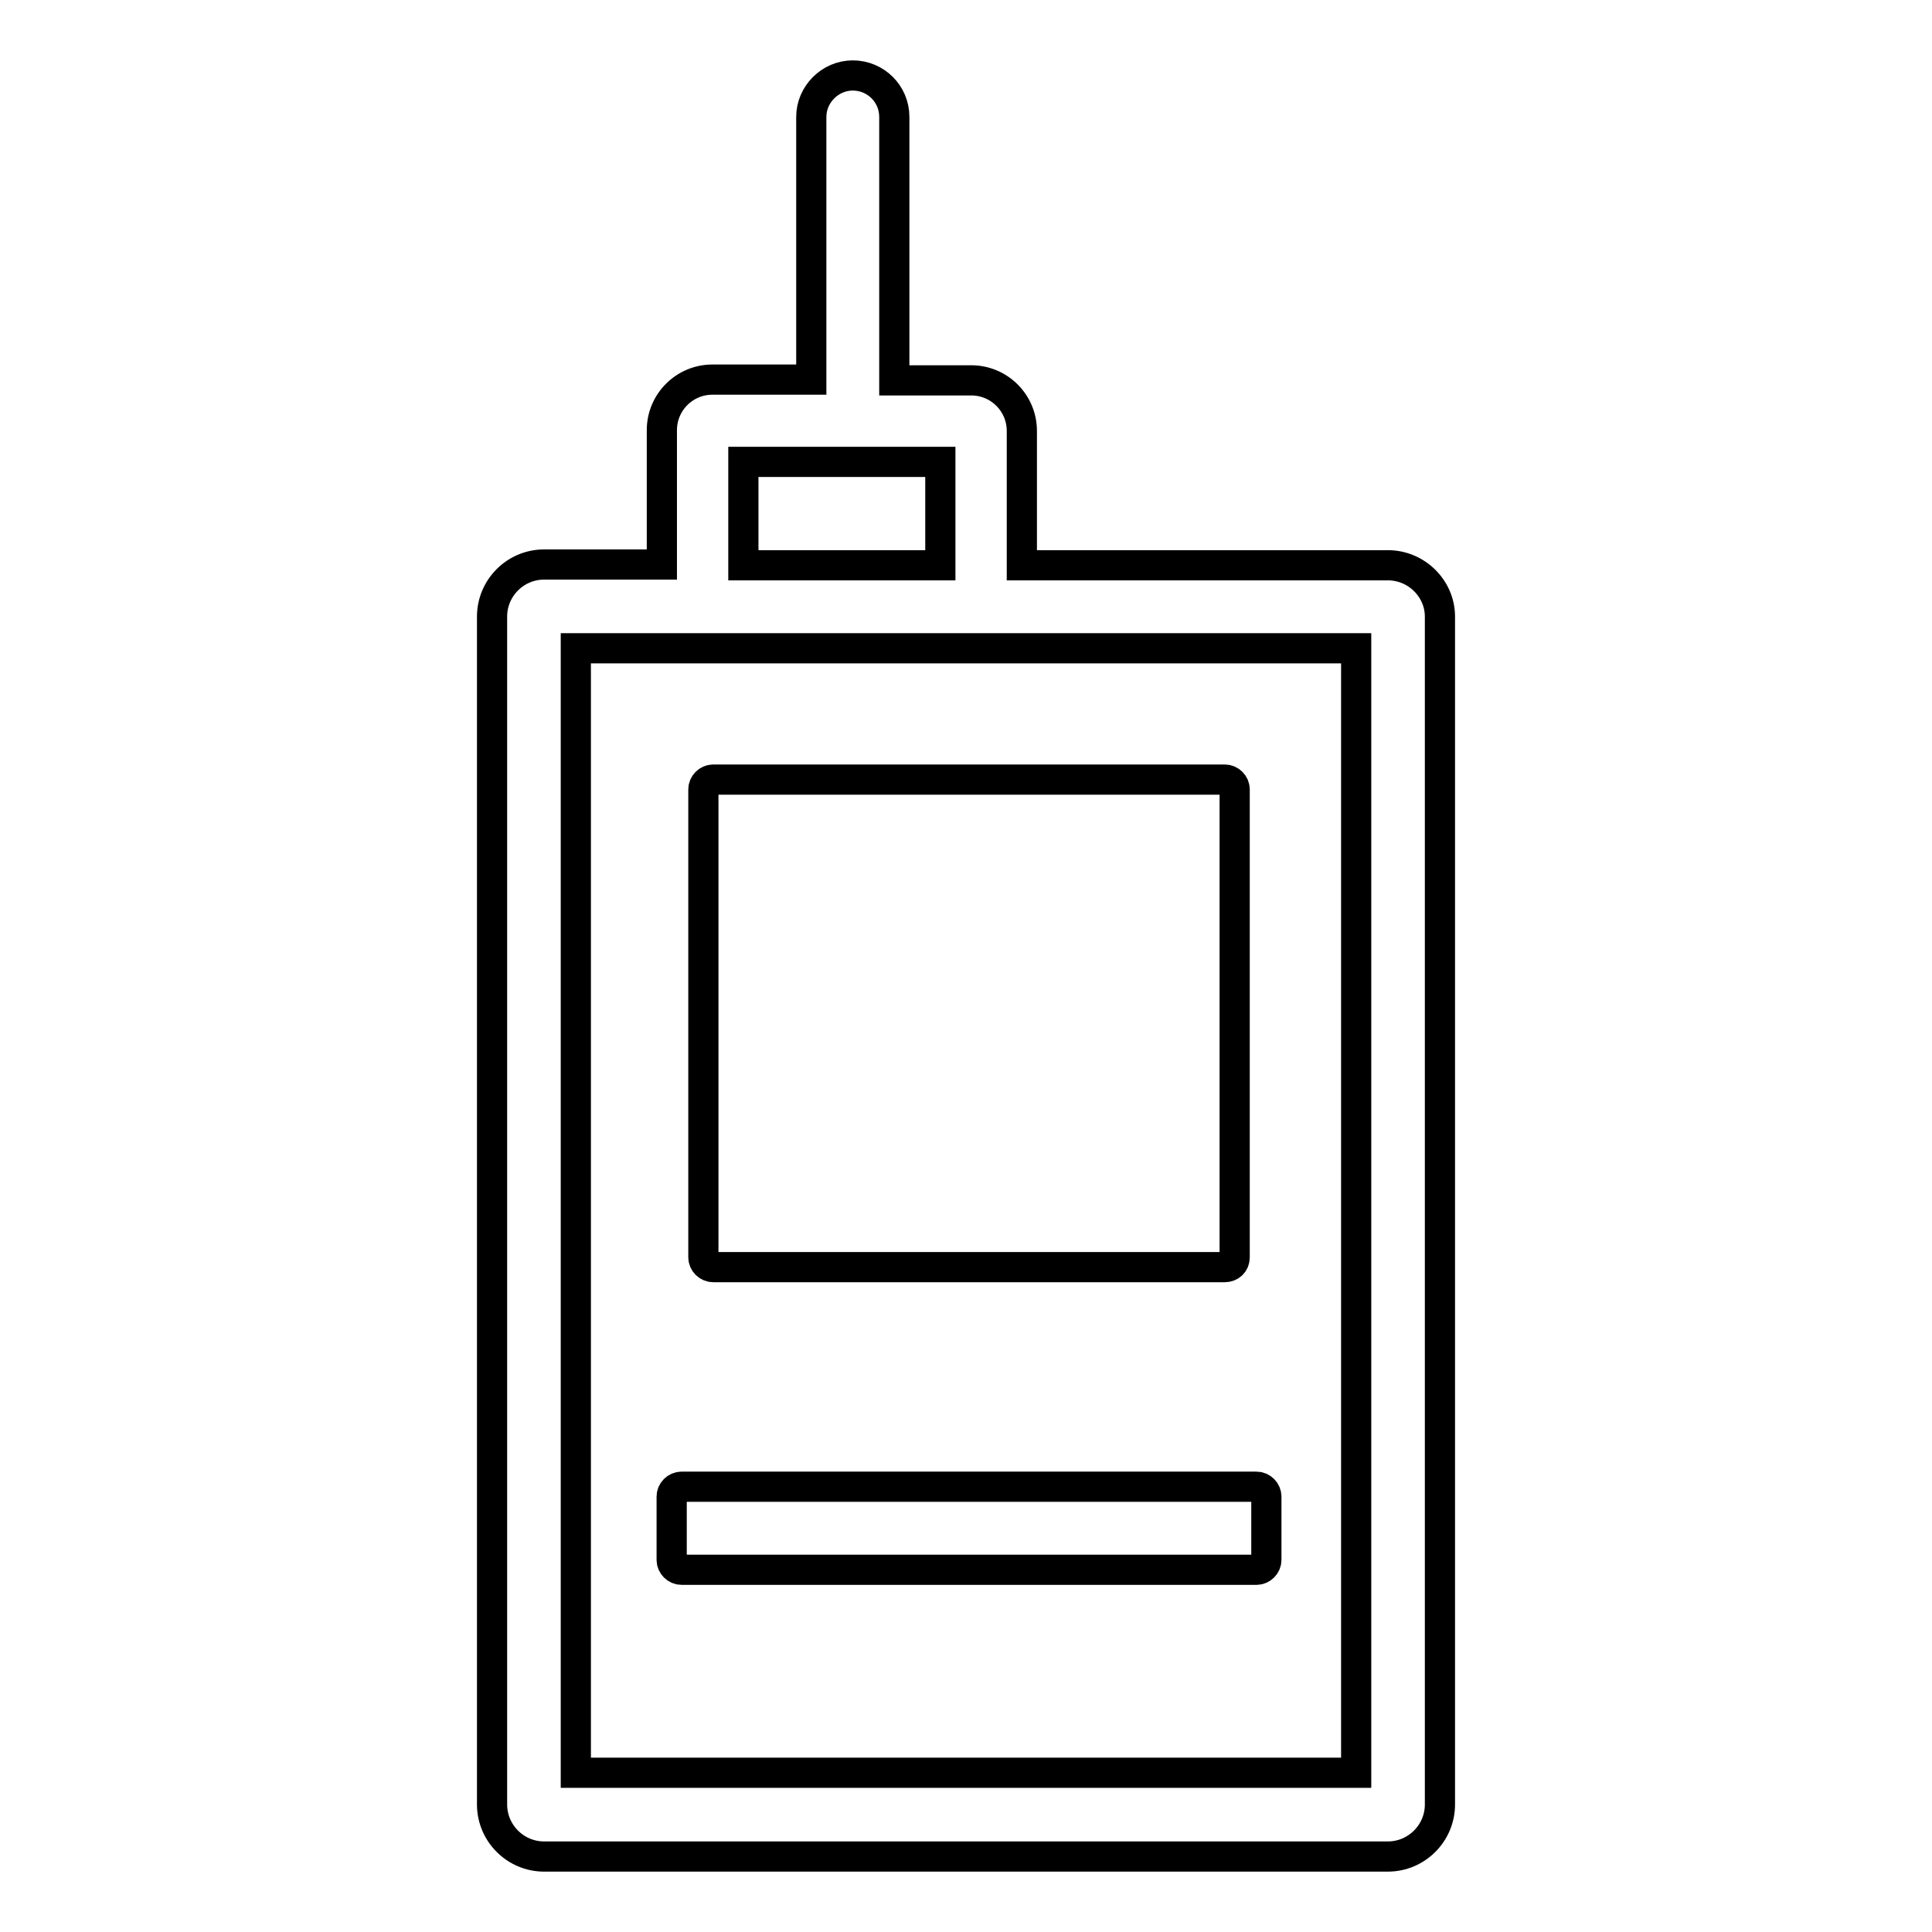 <?xml version="1.0" encoding="utf-8"?>
<!-- Svg Vector Icons : http://www.onlinewebfonts.com/icon -->
<!DOCTYPE svg PUBLIC "-//W3C//DTD SVG 1.1//EN" "http://www.w3.org/Graphics/SVG/1.1/DTD/svg11.dtd">
<svg version="1.1" xmlns="http://www.w3.org/2000/svg" xmlns:xlink="http://www.w3.org/1999/xlink" x="0px" y="0px" viewBox="0 0 256 256" enable-background="new 0 0 256 256" xml:space="preserve">
<g> <path stroke-width="4" fill-opacity="0" stroke="#000000"  d="M162.3,167.9H94.5c-0.7,0-1.3-0.6-1.3-1.3v-62c0-0.7,0.6-1.3,1.3-1.3h67.8c0.7,0,1.3,0.6,1.3,1.3v62 C163.6,167.4,163,167.9,162.3,167.9z"/> <path stroke-width="4" fill-opacity="0" stroke="#000000"  d="M90.3,208h76.2c0.7,0,1.3-0.6,1.3-1.3v-8.4c0-0.7-0.6-1.3-1.3-1.3H90.3c-0.7,0-1.3,0.6-1.3,1.3v8.4 C89,207.4,89.6,208,90.3,208z"/> <path stroke-width="4" fill-opacity="0" stroke="#000000"  d="M183.9,74.9h-48.5V57.1c0-3.7-3-6.7-6.7-6.7h-10.2V15.5c0-3.1-2.5-5.5-5.5-5.5s-5.5,2.5-5.5,5.5v34.8H94.4 c-3.7,0-6.7,3-6.7,6.7v17.8H72.1c-3.8,0-6.9,3.1-6.9,6.9v157.4c0,3.8,3.1,6.9,6.9,6.9h111.8c3.8,0,6.9-3.1,6.9-6.9V81.7 C190.8,78,187.7,74.9,183.9,74.9z M98.5,61.2h26.1v13.7H98.5V61.2z M179.7,234.9H76.3v-149h103.4V234.9z"/></g>
</svg>